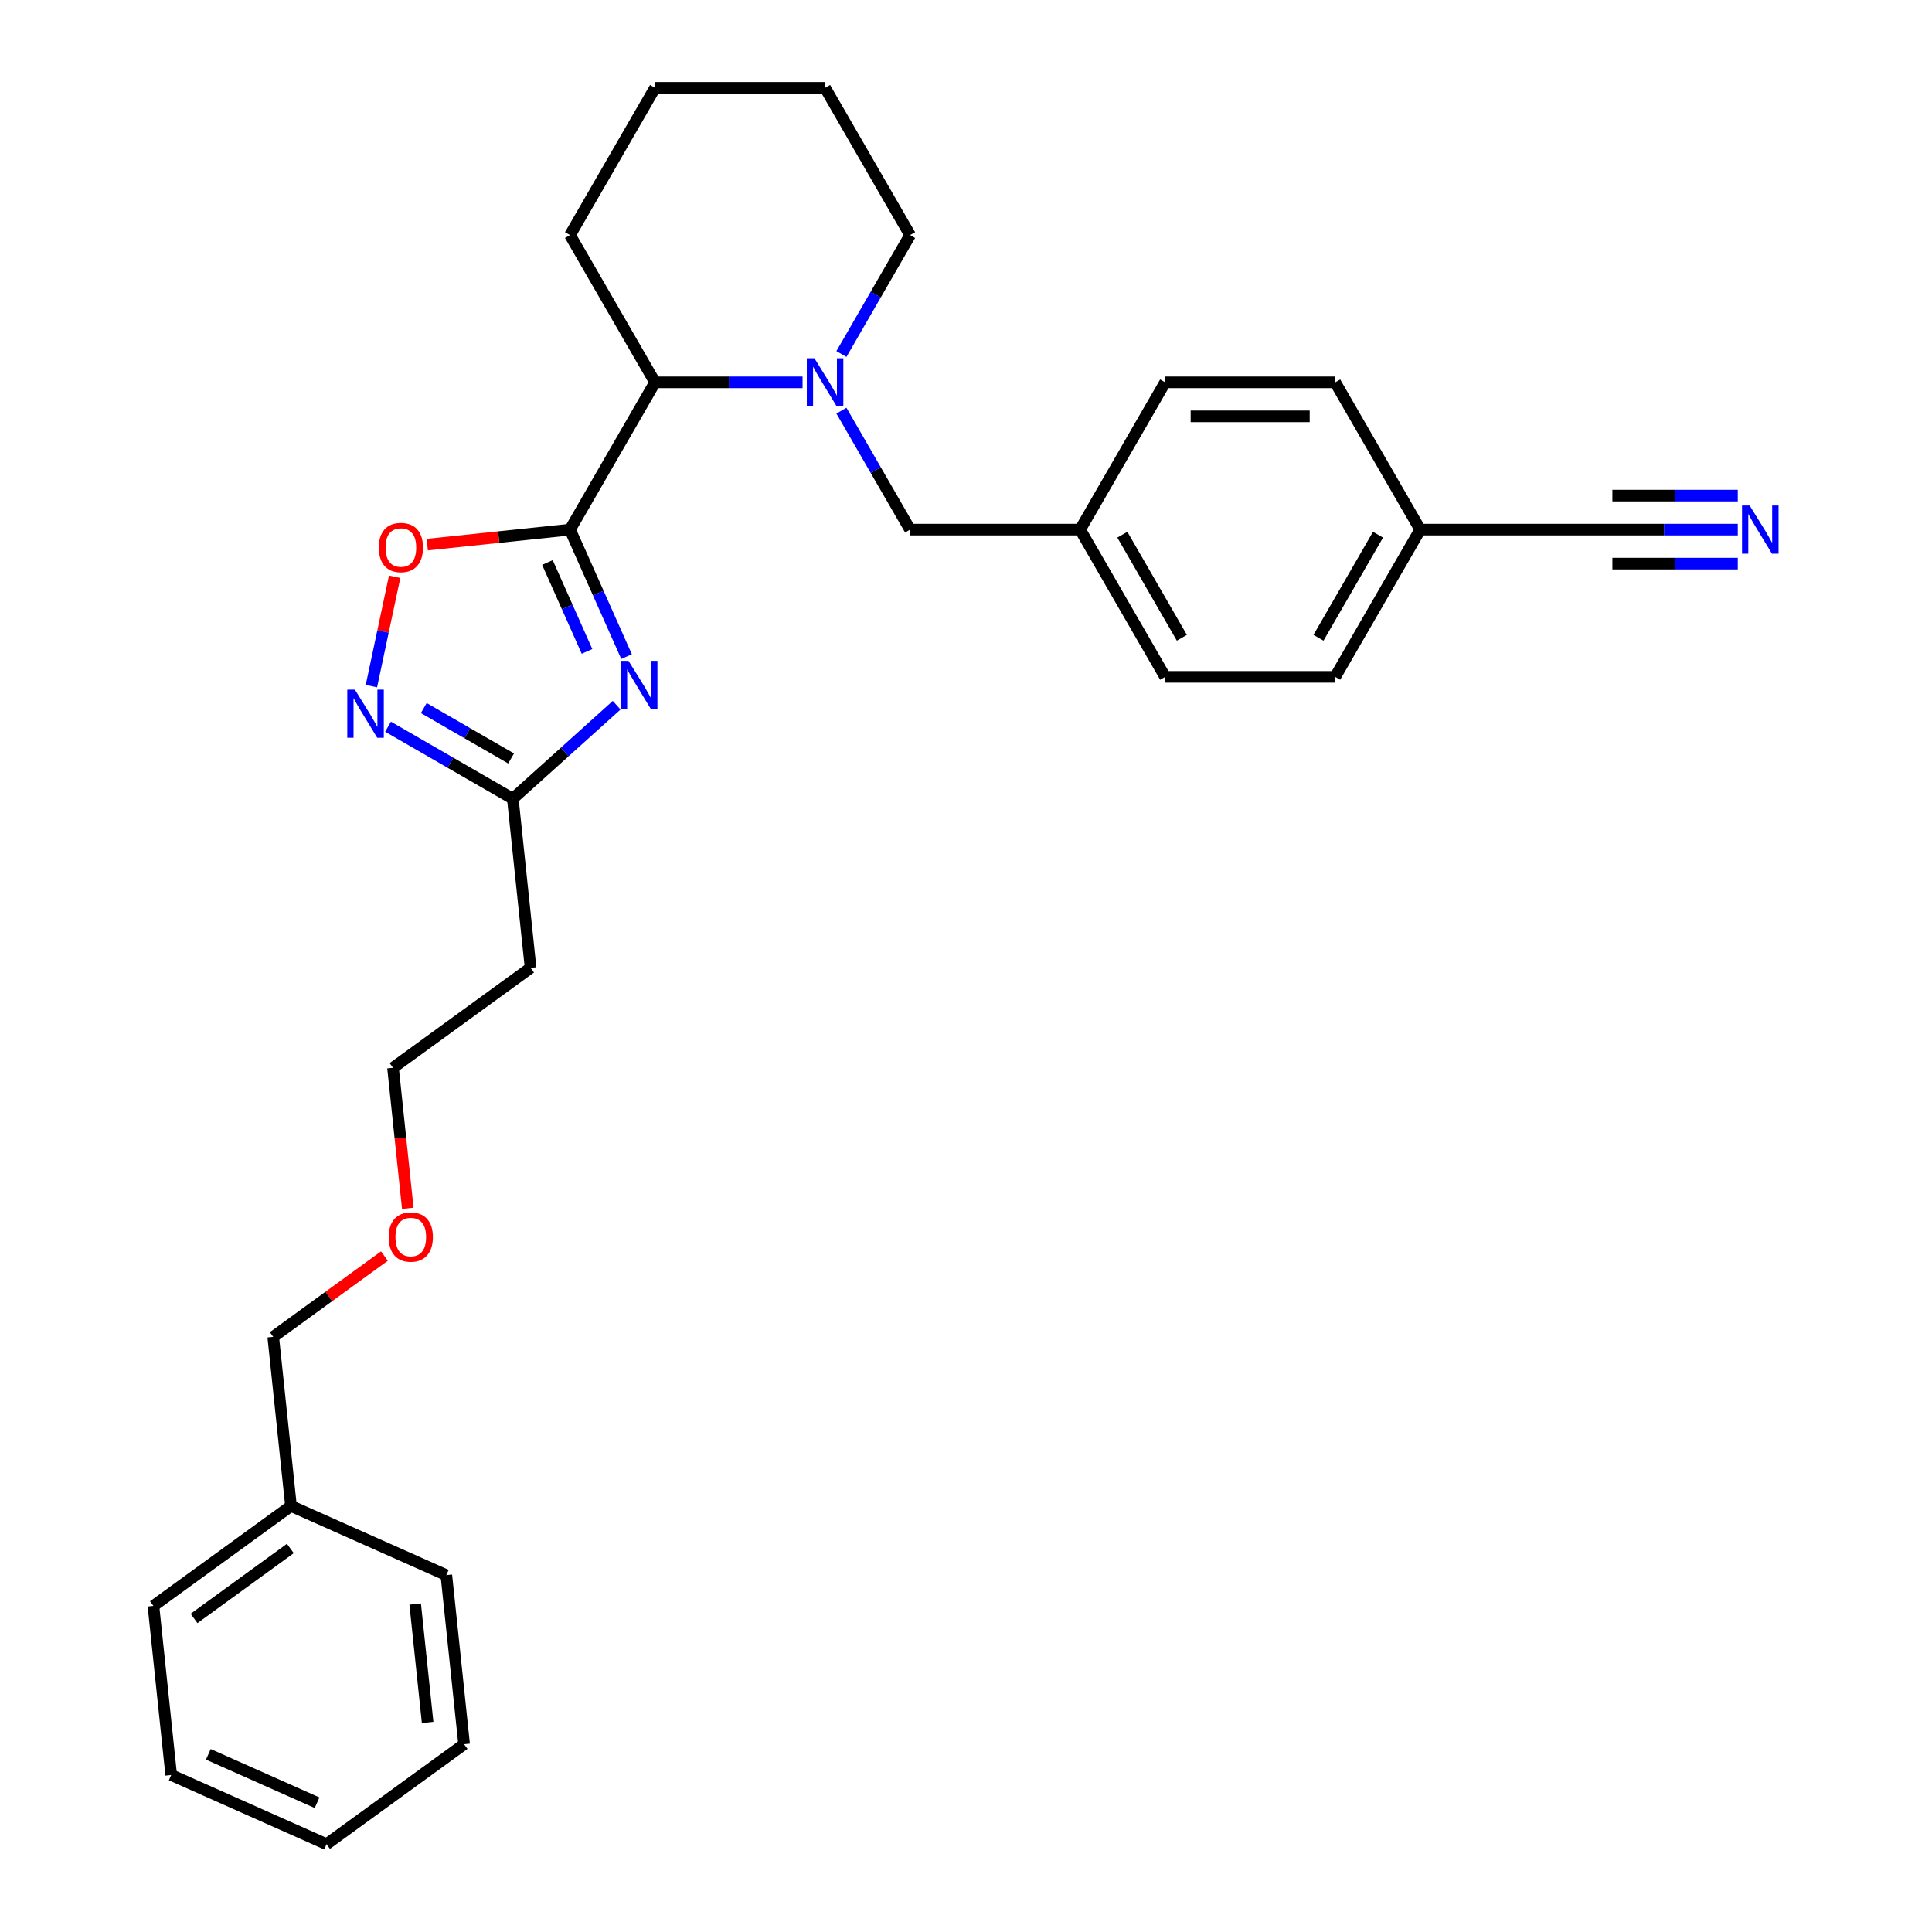 <?xml version='1.0' encoding='iso-8859-1'?>
<svg version='1.1' baseProfile='full'
              xmlns='http://www.w3.org/2000/svg'
                      xmlns:rdkit='http://www.rdkit.org/xml'
                      xmlns:xlink='http://www.w3.org/1999/xlink'
                  xml:space='preserve'
width='1000px' height='1000px' viewBox='0 0 1000 1000'>
<!-- END OF HEADER -->
<rect style='opacity:1.0;fill:#FFFFFF;stroke:none' width='1000' height='1000' x='0' y='0'> </rect>
<path class='bond-0' d='M 295.036,274.122 L 309.671,306.993' style='fill:none;fill-rule:evenodd;stroke:#000000;stroke-width:6px;stroke-linecap:butt;stroke-linejoin:miter;stroke-opacity:1' />
<path class='bond-0' d='M 309.671,306.993 L 324.306,339.863' style='fill:none;fill-rule:evenodd;stroke:#0000FF;stroke-width:6px;stroke-linecap:butt;stroke-linejoin:miter;stroke-opacity:1' />
<path class='bond-0' d='M 283.346,291.143 L 293.59,314.152' style='fill:none;fill-rule:evenodd;stroke:#000000;stroke-width:6px;stroke-linecap:butt;stroke-linejoin:miter;stroke-opacity:1' />
<path class='bond-0' d='M 293.59,314.152 L 303.835,337.162' style='fill:none;fill-rule:evenodd;stroke:#0000FF;stroke-width:6px;stroke-linecap:butt;stroke-linejoin:miter;stroke-opacity:1' />
<path class='bond-2' d='M 295.036,274.122 L 258.091,278.005' style='fill:none;fill-rule:evenodd;stroke:#000000;stroke-width:6px;stroke-linecap:butt;stroke-linejoin:miter;stroke-opacity:1' />
<path class='bond-2' d='M 258.091,278.005 L 221.146,281.888' style='fill:none;fill-rule:evenodd;stroke:#FF0000;stroke-width:6px;stroke-linecap:butt;stroke-linejoin:miter;stroke-opacity:1' />
<path class='bond-5' d='M 295.036,274.122 L 339.043,197.899' style='fill:none;fill-rule:evenodd;stroke:#000000;stroke-width:6px;stroke-linecap:butt;stroke-linejoin:miter;stroke-opacity:1' />
<path class='bond-4' d='M 319.182,365.019 L 292.305,389.219' style='fill:none;fill-rule:evenodd;stroke:#0000FF;stroke-width:6px;stroke-linecap:butt;stroke-linejoin:miter;stroke-opacity:1' />
<path class='bond-4' d='M 292.305,389.219 L 265.428,413.419' style='fill:none;fill-rule:evenodd;stroke:#000000;stroke-width:6px;stroke-linecap:butt;stroke-linejoin:miter;stroke-opacity:1' />
<path class='bond-1' d='M 415.404,197.899 L 377.224,197.899' style='fill:none;fill-rule:evenodd;stroke:#0000FF;stroke-width:6px;stroke-linecap:butt;stroke-linejoin:miter;stroke-opacity:1' />
<path class='bond-1' d='M 377.224,197.899 L 339.043,197.899' style='fill:none;fill-rule:evenodd;stroke:#000000;stroke-width:6px;stroke-linecap:butt;stroke-linejoin:miter;stroke-opacity:1' />
<path class='bond-8' d='M 435.523,212.562 L 453.294,243.342' style='fill:none;fill-rule:evenodd;stroke:#0000FF;stroke-width:6px;stroke-linecap:butt;stroke-linejoin:miter;stroke-opacity:1' />
<path class='bond-8' d='M 453.294,243.342 L 471.064,274.122' style='fill:none;fill-rule:evenodd;stroke:#000000;stroke-width:6px;stroke-linecap:butt;stroke-linejoin:miter;stroke-opacity:1' />
<path class='bond-12' d='M 435.523,183.236 L 453.294,152.457' style='fill:none;fill-rule:evenodd;stroke:#0000FF;stroke-width:6px;stroke-linecap:butt;stroke-linejoin:miter;stroke-opacity:1' />
<path class='bond-12' d='M 453.294,152.457 L 471.064,121.677' style='fill:none;fill-rule:evenodd;stroke:#000000;stroke-width:6px;stroke-linecap:butt;stroke-linejoin:miter;stroke-opacity:1' />
<path class='bond-3' d='M 204.275,298.513 L 198.257,326.825' style='fill:none;fill-rule:evenodd;stroke:#FF0000;stroke-width:6px;stroke-linecap:butt;stroke-linejoin:miter;stroke-opacity:1' />
<path class='bond-3' d='M 198.257,326.825 L 192.239,355.137' style='fill:none;fill-rule:evenodd;stroke:#0000FF;stroke-width:6px;stroke-linecap:butt;stroke-linejoin:miter;stroke-opacity:1' />
<path class='bond-29' d='M 200.858,376.14 L 233.143,394.78' style='fill:none;fill-rule:evenodd;stroke:#0000FF;stroke-width:6px;stroke-linecap:butt;stroke-linejoin:miter;stroke-opacity:1' />
<path class='bond-29' d='M 233.143,394.78 L 265.428,413.419' style='fill:none;fill-rule:evenodd;stroke:#000000;stroke-width:6px;stroke-linecap:butt;stroke-linejoin:miter;stroke-opacity:1' />
<path class='bond-29' d='M 219.345,366.488 L 241.944,379.535' style='fill:none;fill-rule:evenodd;stroke:#0000FF;stroke-width:6px;stroke-linecap:butt;stroke-linejoin:miter;stroke-opacity:1' />
<path class='bond-29' d='M 241.944,379.535 L 264.544,392.583' style='fill:none;fill-rule:evenodd;stroke:#000000;stroke-width:6px;stroke-linecap:butt;stroke-linejoin:miter;stroke-opacity:1' />
<path class='bond-9' d='M 265.428,413.419 L 274.628,500.951' style='fill:none;fill-rule:evenodd;stroke:#000000;stroke-width:6px;stroke-linecap:butt;stroke-linejoin:miter;stroke-opacity:1' />
<path class='bond-18' d='M 339.043,197.899 L 295.036,121.677' style='fill:none;fill-rule:evenodd;stroke:#000000;stroke-width:6px;stroke-linecap:butt;stroke-linejoin:miter;stroke-opacity:1' />
<path class='bond-6' d='M 899.481,274.122 L 861.301,274.122' style='fill:none;fill-rule:evenodd;stroke:#0000FF;stroke-width:6px;stroke-linecap:butt;stroke-linejoin:miter;stroke-opacity:1' />
<path class='bond-6' d='M 861.301,274.122 L 823.12,274.122' style='fill:none;fill-rule:evenodd;stroke:#000000;stroke-width:6px;stroke-linecap:butt;stroke-linejoin:miter;stroke-opacity:1' />
<path class='bond-6' d='M 899.481,256.519 L 867.028,256.519' style='fill:none;fill-rule:evenodd;stroke:#0000FF;stroke-width:6px;stroke-linecap:butt;stroke-linejoin:miter;stroke-opacity:1' />
<path class='bond-6' d='M 867.028,256.519 L 834.574,256.519' style='fill:none;fill-rule:evenodd;stroke:#000000;stroke-width:6px;stroke-linecap:butt;stroke-linejoin:miter;stroke-opacity:1' />
<path class='bond-6' d='M 899.481,291.724 L 867.028,291.724' style='fill:none;fill-rule:evenodd;stroke:#0000FF;stroke-width:6px;stroke-linecap:butt;stroke-linejoin:miter;stroke-opacity:1' />
<path class='bond-6' d='M 867.028,291.724 L 834.574,291.724' style='fill:none;fill-rule:evenodd;stroke:#000000;stroke-width:6px;stroke-linecap:butt;stroke-linejoin:miter;stroke-opacity:1' />
<path class='bond-7' d='M 823.12,274.122 L 735.106,274.122' style='fill:none;fill-rule:evenodd;stroke:#000000;stroke-width:6px;stroke-linecap:butt;stroke-linejoin:miter;stroke-opacity:1' />
<path class='bond-11' d='M 471.064,274.122 L 559.078,274.122' style='fill:none;fill-rule:evenodd;stroke:#000000;stroke-width:6px;stroke-linecap:butt;stroke-linejoin:miter;stroke-opacity:1' />
<path class='bond-20' d='M 274.628,500.951 L 203.423,552.685' style='fill:none;fill-rule:evenodd;stroke:#000000;stroke-width:6px;stroke-linecap:butt;stroke-linejoin:miter;stroke-opacity:1' />
<path class='bond-10' d='M 735.106,274.122 L 691.099,350.344' style='fill:none;fill-rule:evenodd;stroke:#000000;stroke-width:6px;stroke-linecap:butt;stroke-linejoin:miter;stroke-opacity:1' />
<path class='bond-10' d='M 713.261,276.754 L 682.456,330.109' style='fill:none;fill-rule:evenodd;stroke:#000000;stroke-width:6px;stroke-linecap:butt;stroke-linejoin:miter;stroke-opacity:1' />
<path class='bond-31' d='M 735.106,274.122 L 691.099,197.899' style='fill:none;fill-rule:evenodd;stroke:#000000;stroke-width:6px;stroke-linecap:butt;stroke-linejoin:miter;stroke-opacity:1' />
<path class='bond-15' d='M 559.078,274.122 L 603.085,197.899' style='fill:none;fill-rule:evenodd;stroke:#000000;stroke-width:6px;stroke-linecap:butt;stroke-linejoin:miter;stroke-opacity:1' />
<path class='bond-16' d='M 559.078,274.122 L 603.085,350.344' style='fill:none;fill-rule:evenodd;stroke:#000000;stroke-width:6px;stroke-linecap:butt;stroke-linejoin:miter;stroke-opacity:1' />
<path class='bond-16' d='M 580.924,276.754 L 611.729,330.109' style='fill:none;fill-rule:evenodd;stroke:#000000;stroke-width:6px;stroke-linecap:butt;stroke-linejoin:miter;stroke-opacity:1' />
<path class='bond-30' d='M 471.064,121.677 L 427.057,45.455' style='fill:none;fill-rule:evenodd;stroke:#000000;stroke-width:6px;stroke-linecap:butt;stroke-linejoin:miter;stroke-opacity:1' />
<path class='bond-13' d='M 691.099,197.899 L 603.085,197.899' style='fill:none;fill-rule:evenodd;stroke:#000000;stroke-width:6px;stroke-linecap:butt;stroke-linejoin:miter;stroke-opacity:1' />
<path class='bond-13' d='M 677.897,215.502 L 616.287,215.502' style='fill:none;fill-rule:evenodd;stroke:#000000;stroke-width:6px;stroke-linecap:butt;stroke-linejoin:miter;stroke-opacity:1' />
<path class='bond-14' d='M 691.099,350.344 L 603.085,350.344' style='fill:none;fill-rule:evenodd;stroke:#000000;stroke-width:6px;stroke-linecap:butt;stroke-linejoin:miter;stroke-opacity:1' />
<path class='bond-17' d='M 150.618,779.482 L 141.418,691.95' style='fill:none;fill-rule:evenodd;stroke:#000000;stroke-width:6px;stroke-linecap:butt;stroke-linejoin:miter;stroke-opacity:1' />
<path class='bond-22' d='M 150.618,779.482 L 79.413,831.215' style='fill:none;fill-rule:evenodd;stroke:#000000;stroke-width:6px;stroke-linecap:butt;stroke-linejoin:miter;stroke-opacity:1' />
<path class='bond-22' d='M 150.284,801.483 L 100.44,837.696' style='fill:none;fill-rule:evenodd;stroke:#000000;stroke-width:6px;stroke-linecap:butt;stroke-linejoin:miter;stroke-opacity:1' />
<path class='bond-23' d='M 150.618,779.482 L 231.023,815.28' style='fill:none;fill-rule:evenodd;stroke:#000000;stroke-width:6px;stroke-linecap:butt;stroke-linejoin:miter;stroke-opacity:1' />
<path class='bond-25' d='M 295.036,121.677 L 339.043,45.455' style='fill:none;fill-rule:evenodd;stroke:#000000;stroke-width:6px;stroke-linecap:butt;stroke-linejoin:miter;stroke-opacity:1' />
<path class='bond-19' d='M 211.067,625.413 L 207.245,589.049' style='fill:none;fill-rule:evenodd;stroke:#FF0000;stroke-width:6px;stroke-linecap:butt;stroke-linejoin:miter;stroke-opacity:1' />
<path class='bond-19' d='M 207.245,589.049 L 203.423,552.685' style='fill:none;fill-rule:evenodd;stroke:#000000;stroke-width:6px;stroke-linecap:butt;stroke-linejoin:miter;stroke-opacity:1' />
<path class='bond-21' d='M 198.98,650.128 L 170.199,671.039' style='fill:none;fill-rule:evenodd;stroke:#FF0000;stroke-width:6px;stroke-linecap:butt;stroke-linejoin:miter;stroke-opacity:1' />
<path class='bond-21' d='M 170.199,671.039 L 141.418,691.95' style='fill:none;fill-rule:evenodd;stroke:#000000;stroke-width:6px;stroke-linecap:butt;stroke-linejoin:miter;stroke-opacity:1' />
<path class='bond-27' d='M 79.413,831.215 L 88.613,918.747' style='fill:none;fill-rule:evenodd;stroke:#000000;stroke-width:6px;stroke-linecap:butt;stroke-linejoin:miter;stroke-opacity:1' />
<path class='bond-26' d='M 231.023,815.28 L 240.223,902.812' style='fill:none;fill-rule:evenodd;stroke:#000000;stroke-width:6px;stroke-linecap:butt;stroke-linejoin:miter;stroke-opacity:1' />
<path class='bond-26' d='M 214.896,830.25 L 221.336,891.522' style='fill:none;fill-rule:evenodd;stroke:#000000;stroke-width:6px;stroke-linecap:butt;stroke-linejoin:miter;stroke-opacity:1' />
<path class='bond-24' d='M 427.057,45.455 L 339.043,45.455' style='fill:none;fill-rule:evenodd;stroke:#000000;stroke-width:6px;stroke-linecap:butt;stroke-linejoin:miter;stroke-opacity:1' />
<path class='bond-28' d='M 240.223,902.812 L 169.018,954.545' style='fill:none;fill-rule:evenodd;stroke:#000000;stroke-width:6px;stroke-linecap:butt;stroke-linejoin:miter;stroke-opacity:1' />
<path class='bond-32' d='M 88.613,918.747 L 169.018,954.545' style='fill:none;fill-rule:evenodd;stroke:#000000;stroke-width:6px;stroke-linecap:butt;stroke-linejoin:miter;stroke-opacity:1' />
<path class='bond-32' d='M 107.833,908.036 L 164.117,933.095' style='fill:none;fill-rule:evenodd;stroke:#000000;stroke-width:6px;stroke-linecap:butt;stroke-linejoin:miter;stroke-opacity:1' />
<path  class='atom-1' d='M 325.325 342.064
L 333.493 355.266
Q 334.302 356.568, 335.605 358.927
Q 336.908 361.286, 336.978 361.427
L 336.978 342.064
L 340.287 342.064
L 340.287 366.989
L 336.872 366.989
L 328.106 352.555
Q 327.085 350.865, 325.994 348.929
Q 324.938 346.993, 324.621 346.394
L 324.621 366.989
L 321.382 366.989
L 321.382 342.064
L 325.325 342.064
' fill='#0000FF'/>
<path  class='atom-2' d='M 421.548 185.437
L 429.715 198.639
Q 430.525 199.941, 431.828 202.3
Q 433.13 204.659, 433.201 204.8
L 433.201 185.437
L 436.51 185.437
L 436.51 210.362
L 433.095 210.362
L 424.329 195.928
Q 423.308 194.238, 422.216 192.302
Q 421.16 190.365, 420.843 189.767
L 420.843 210.362
L 417.605 210.362
L 417.605 185.437
L 421.548 185.437
' fill='#0000FF'/>
<path  class='atom-3' d='M 196.062 283.392
Q 196.062 277.407, 199.02 274.063
Q 201.977 270.718, 207.504 270.718
Q 213.032 270.718, 215.989 274.063
Q 218.946 277.407, 218.946 283.392
Q 218.946 289.447, 215.954 292.898
Q 212.961 296.313, 207.504 296.313
Q 202.012 296.313, 199.02 292.898
Q 196.062 289.483, 196.062 283.392
M 207.504 293.496
Q 211.307 293.496, 213.348 290.961
Q 215.426 288.391, 215.426 283.392
Q 215.426 278.498, 213.348 276.034
Q 211.307 273.535, 207.504 273.535
Q 203.702 273.535, 201.625 275.999
Q 199.583 278.463, 199.583 283.392
Q 199.583 288.426, 201.625 290.961
Q 203.702 293.496, 207.504 293.496
' fill='#FF0000'/>
<path  class='atom-4' d='M 183.695 356.95
L 191.863 370.152
Q 192.673 371.454, 193.976 373.813
Q 195.278 376.172, 195.349 376.313
L 195.349 356.95
L 198.658 356.95
L 198.658 381.875
L 195.243 381.875
L 186.477 367.441
Q 185.456 365.751, 184.364 363.815
Q 183.308 361.878, 182.991 361.28
L 182.991 381.875
L 179.752 381.875
L 179.752 356.95
L 183.695 356.95
' fill='#0000FF'/>
<path  class='atom-7' d='M 905.625 261.659
L 913.792 274.861
Q 914.602 276.164, 915.905 278.522
Q 917.207 280.881, 917.278 281.022
L 917.278 261.659
L 920.587 261.659
L 920.587 286.584
L 917.172 286.584
L 908.406 272.15
Q 907.385 270.46, 906.294 268.524
Q 905.237 266.588, 904.921 265.989
L 904.921 286.584
L 901.682 286.584
L 901.682 261.659
L 905.625 261.659
' fill='#0000FF'/>
<path  class='atom-20' d='M 201.181 640.287
Q 201.181 634.302, 204.138 630.957
Q 207.095 627.613, 212.623 627.613
Q 218.15 627.613, 221.107 630.957
Q 224.064 634.302, 224.064 640.287
Q 224.064 646.342, 221.072 649.792
Q 218.08 653.207, 212.623 653.207
Q 207.131 653.207, 204.138 649.792
Q 201.181 646.377, 201.181 640.287
M 212.623 650.391
Q 216.425 650.391, 218.467 647.856
Q 220.544 645.286, 220.544 640.287
Q 220.544 635.393, 218.467 632.929
Q 216.425 630.429, 212.623 630.429
Q 208.82 630.429, 206.743 632.894
Q 204.701 635.358, 204.701 640.287
Q 204.701 645.321, 206.743 647.856
Q 208.82 650.391, 212.623 650.391
' fill='#FF0000'/>
</svg>
